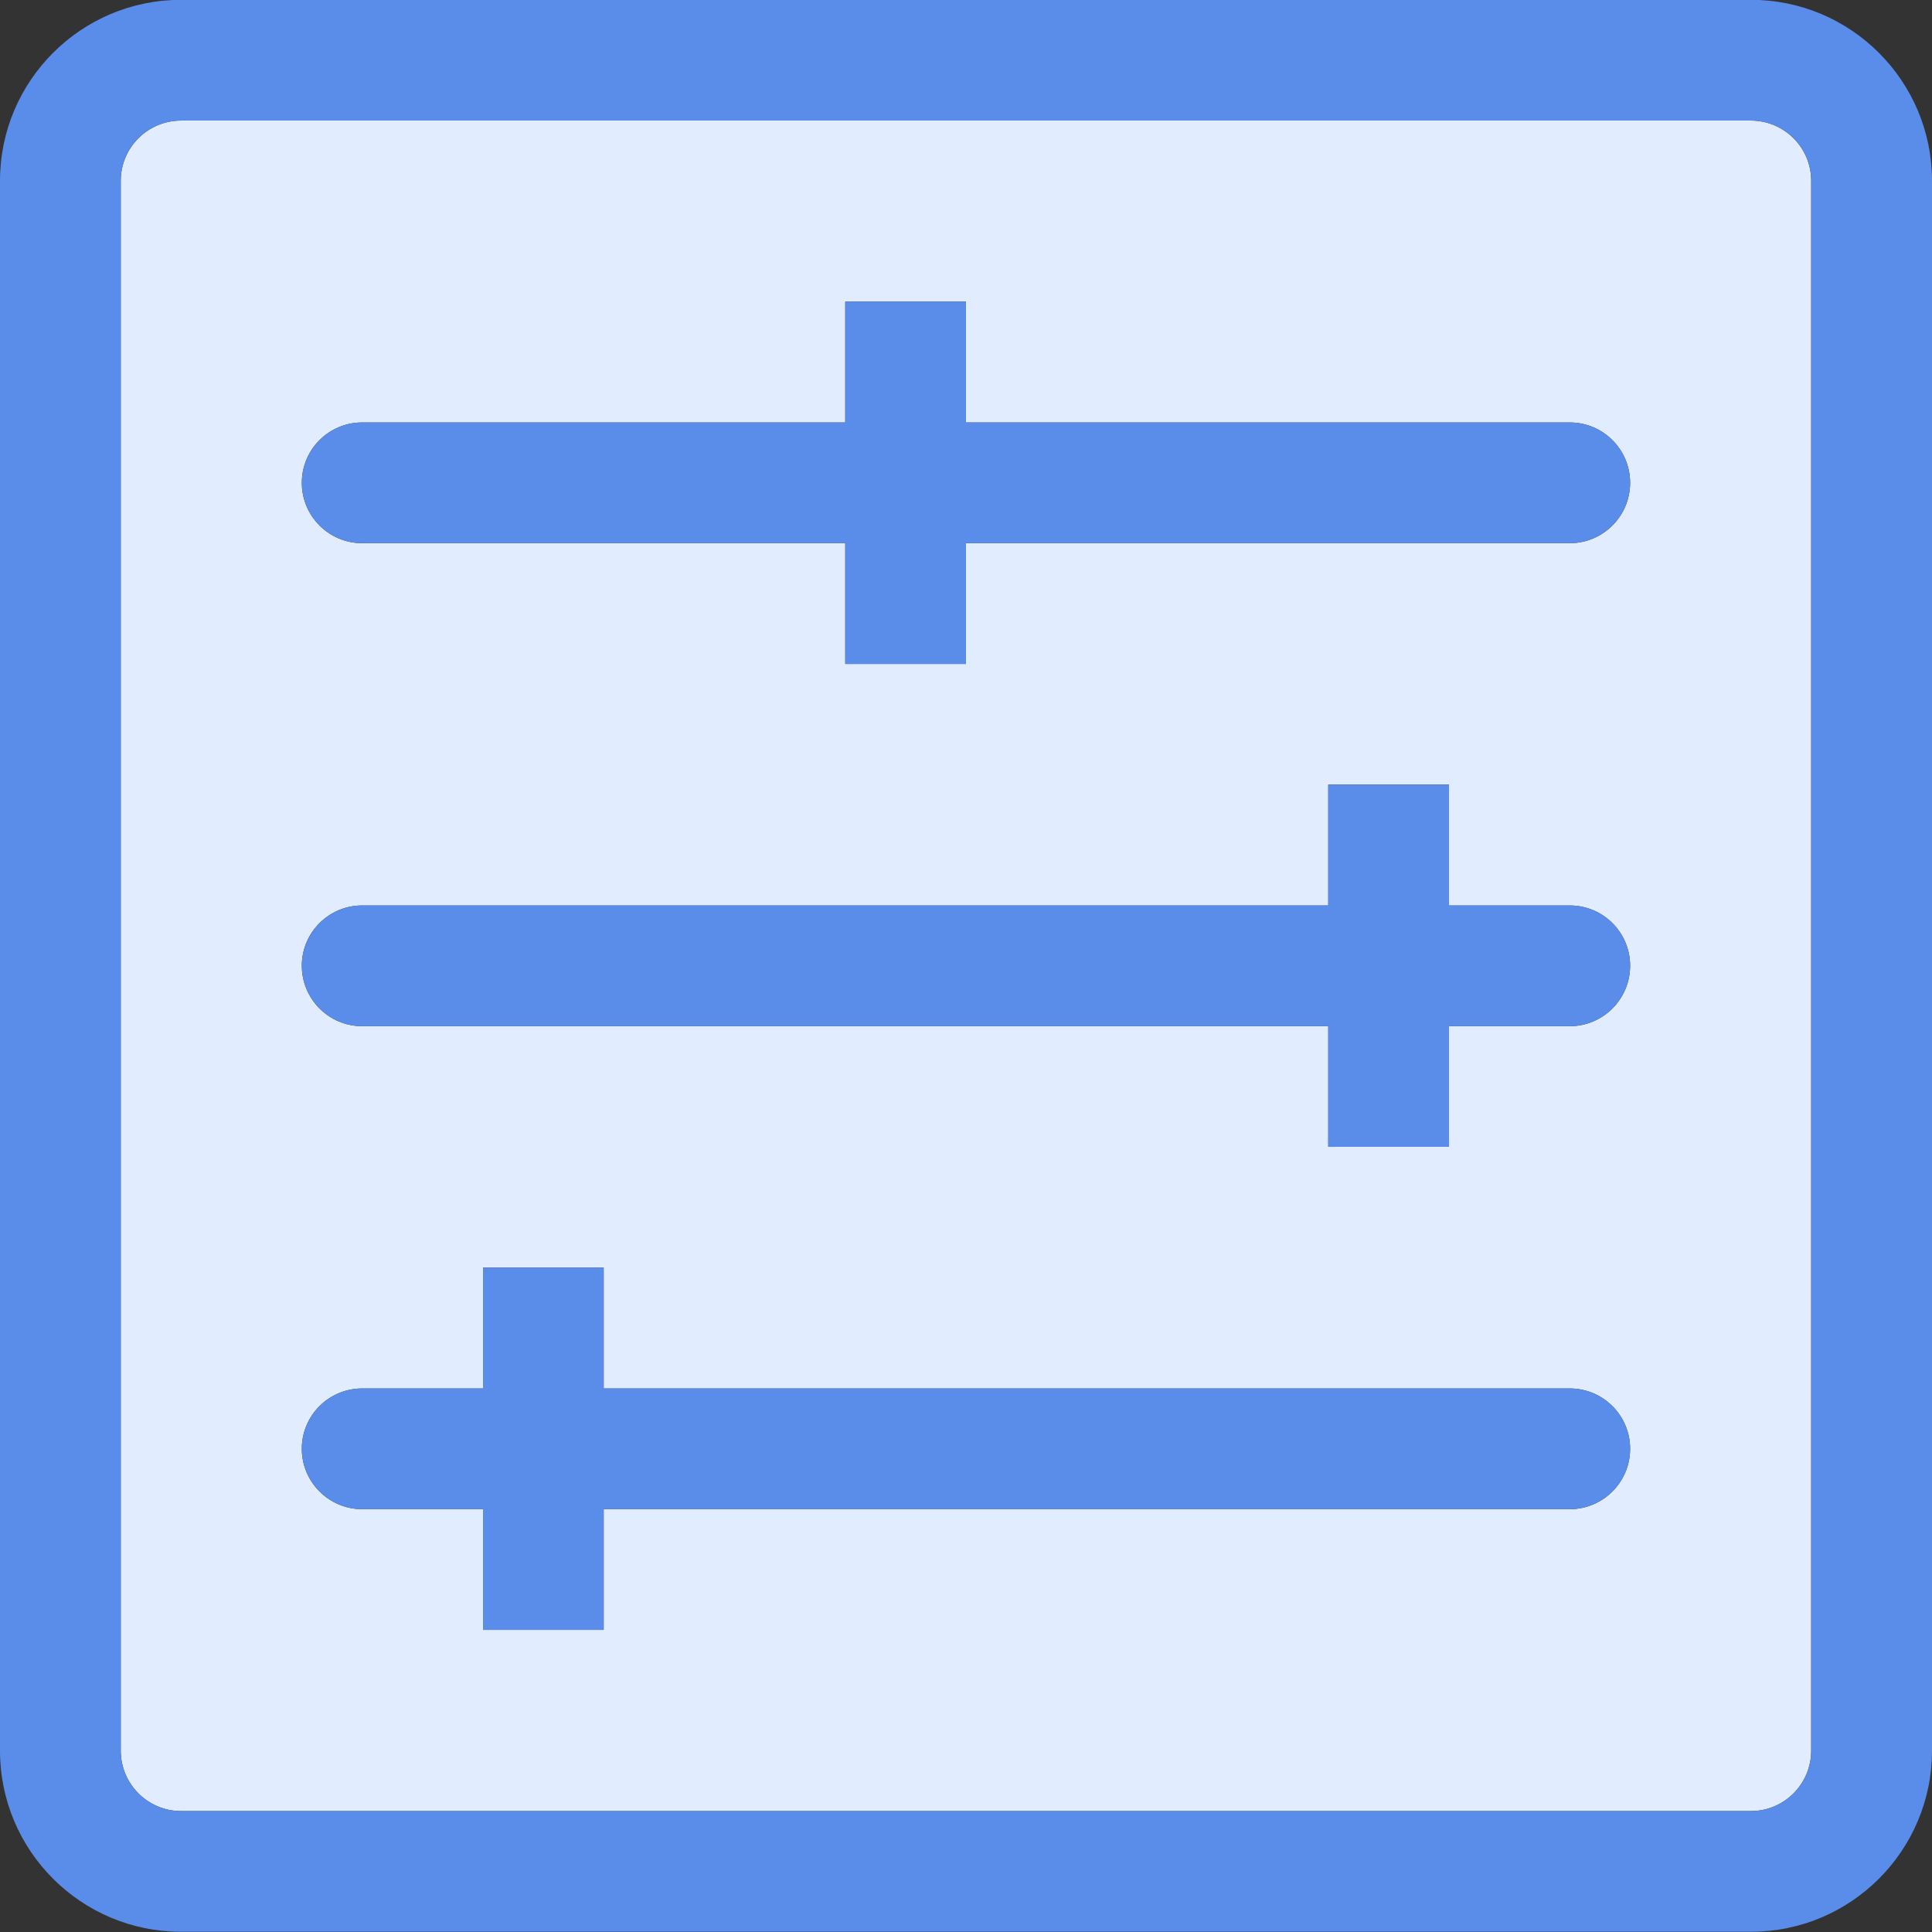 <svg xmlns="http://www.w3.org/2000/svg" preserveAspectRatio="xMidYMid" width="32" height="32" viewBox="0 0 32 32"><rect x="0" y="0" width="32" height="32" fill="#333333" stroke="none"/><defs><style>.cls-1 { fill: #e1ecfe; } .cls-1, .cls-2 { fill-rule: evenodd; } .cls-2 { fill: #5a8dea; }</style></defs><path d="M29.999 2.996c0-.552-.447-.999-.999-.999h-26.001c-.552 0-.999.447-.999.999v26c0 .552.447 1.001.999 1.001h26.001c.552 0 .999-.449.999-1.001v-26zm-4 22.001h-16v1.999h-1.999v-1.999h-2c-.553 0-1.001-.449-1.001-1.001 0-.552.448-.999 1.001-.999h2v-2.001h1.999v2.001h16c.553 0 1.001.447 1.001.999s-.448 1.001-1.001 1.001zm0-8h-1.999v1.998h-2v-1.998h-16c-.553 0-1.001-.449-1.001-1.002 0-.551.448-.998 1.001-.998h16v-2.002h2v2.002h1.999c.553 0 1.001.447 1.001.998 0 .553-.448 1.002-1.001 1.002zm0-8h-9.999v2h-2v-2h-8c-.553 0-1.001-.449-1.001-1 0-.553.448-1 1.001-1h8v-2.001h2v2.001h9.999c.553 0 1.001.447 1.001 1 0 .551-.448 1-1.001 1z" class="cls-1"/><path d="M29 31.996h-26.001c-1.656 0-2.999-1.343-2.999-3v-26c0-1.656 1.343-2.999 2.999-2.999h26.001c1.656 0 3 1.343 3 2.999v26c0 1.657-1.344 3-3 3zm.999-29c0-.552-.447-.999-.999-.999h-26.001c-.552 0-.999.447-.999.999v26c0 .552.447 1.001.999 1.001h26.001c.552 0 .999-.449.999-1.001v-26zm-4 22.001h-16v1.999h-1.999v-1.999h-2c-.553 0-1.001-.449-1.001-1.001 0-.552.448-.999 1.001-.999h2v-2.001h1.999v2.001h16c.553 0 1.001.447 1.001.999s-.448 1.001-1.001 1.001zm0-8h-1.999v1.998h-2v-1.998h-16c-.553 0-1.001-.449-1.001-1.002 0-.551.448-.998 1.001-.998h16v-2.002h2v2.002h1.999c.553 0 1.001.447 1.001.998 0 .553-.448 1.002-1.001 1.002zm0-8h-9.999v2h-2v-2h-8c-.553 0-1.001-.449-1.001-1 0-.553.448-1 1.001-1h8v-2.001h2v2.001h9.999c.553 0 1.001.447 1.001 1 0 .551-.448 1-1.001 1z" class="cls-2"/></svg>